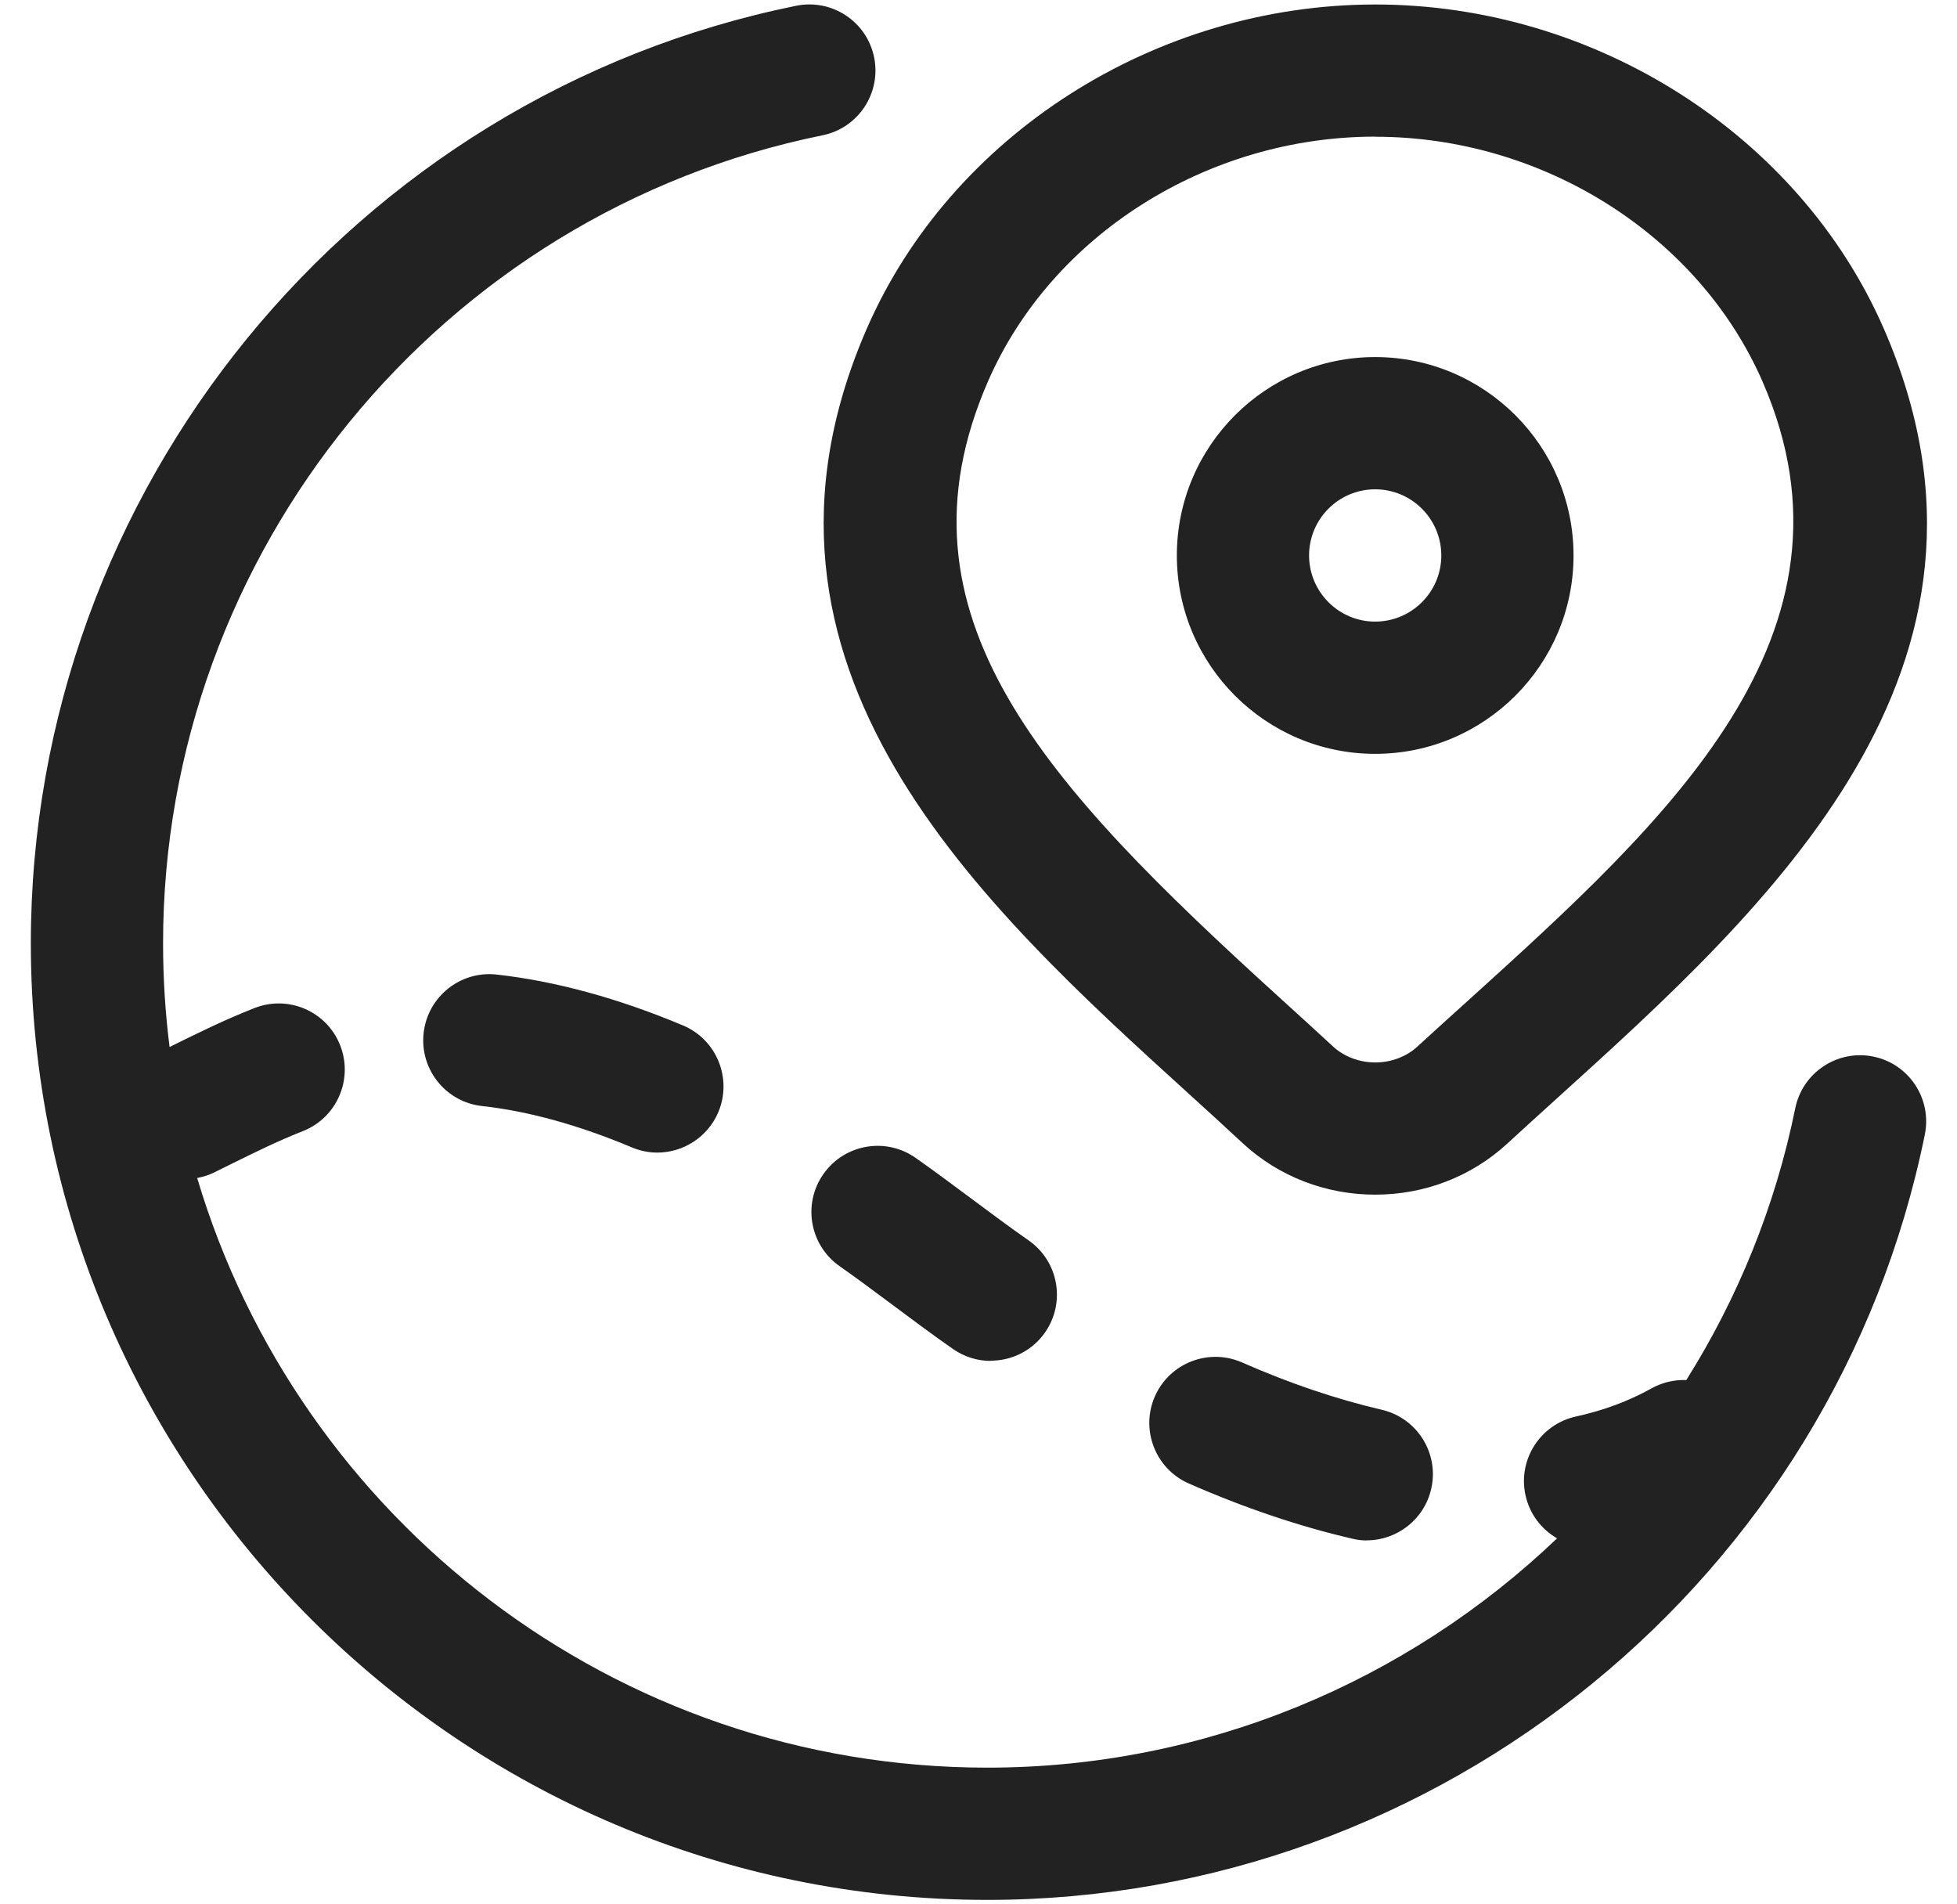 <svg width="37" height="36" viewBox="0 0 37 36" fill="none" xmlns="http://www.w3.org/2000/svg">
<path d="M15.053 0.109C15.732 -0.028 16.39 0.409 16.527 1.085C16.663 1.762 16.227 2.421 15.55 2.558C8.327 4.025 3.084 10.448 3.083 17.831C3.083 18.495 3.125 19.15 3.206 19.793C3.222 19.784 3.238 19.777 3.254 19.769C3.713 19.542 4.232 19.285 4.81 19.057C5.452 18.804 6.178 19.117 6.431 19.76C6.684 20.402 6.37 21.129 5.728 21.382C5.246 21.572 4.796 21.795 4.361 22.01C4.254 22.064 4.15 22.116 4.046 22.166C3.943 22.216 3.836 22.249 3.728 22.269C5.644 28.708 11.616 33.416 18.669 33.416C22.79 33.416 26.611 31.782 29.439 29.081C29.144 28.911 28.919 28.623 28.841 28.263C28.695 27.588 29.125 26.924 29.799 26.777C30.314 26.665 30.793 26.487 31.223 26.247C31.432 26.13 31.66 26.081 31.882 26.089C32.852 24.545 33.563 22.815 33.942 20.951C34.079 20.274 34.739 19.837 35.416 19.973C36.092 20.11 36.529 20.77 36.392 21.447C34.69 29.832 27.237 35.916 18.669 35.916C8.697 35.916 0.583 27.803 0.583 17.831C0.584 9.263 6.669 1.811 15.053 0.109ZM21.834 26.399C22.111 25.767 22.849 25.479 23.481 25.755C24.387 26.154 25.276 26.453 26.123 26.65C26.796 26.806 27.215 27.478 27.058 28.15C26.925 28.727 26.41 29.119 25.841 29.119L25.843 29.121C25.75 29.121 25.655 29.11 25.56 29.086C24.563 28.855 23.526 28.505 22.478 28.045C21.846 27.769 21.558 27.03 21.834 26.399ZM15.568 22.194C15.964 21.629 16.745 21.491 17.31 21.888C17.657 22.131 18.013 22.398 18.36 22.655C18.72 22.923 19.093 23.202 19.448 23.449C20.014 23.844 20.153 24.622 19.758 25.189C19.515 25.537 19.126 25.723 18.731 25.723V25.727C18.484 25.727 18.235 25.653 18.018 25.502C17.631 25.232 17.242 24.942 16.867 24.662C16.52 24.403 16.191 24.158 15.873 23.935C15.308 23.538 15.171 22.759 15.568 22.194ZM26.002 0.085C30.155 0.085 34.018 2.549 35.617 6.215C38.415 12.637 33.435 17.145 29.433 20.767C29.115 21.055 28.801 21.339 28.495 21.621C27.82 22.242 26.935 22.584 26.002 22.584H26C25.067 22.584 24.181 22.242 23.506 21.621C23.18 21.317 22.845 21.013 22.508 20.706C18.538 17.1 13.601 12.612 16.387 6.215C17.985 2.549 21.848 0.086 26.002 0.085ZM9.389 18.423C10.501 18.547 11.686 18.87 12.913 19.385C13.549 19.652 13.848 20.385 13.582 21.022C13.38 21.5 12.916 21.788 12.428 21.789C12.267 21.789 12.103 21.757 11.945 21.69C10.94 21.268 9.988 21.005 9.115 20.909C8.428 20.834 7.933 20.215 8.009 19.529C8.086 18.842 8.703 18.347 9.389 18.423ZM26 2.583C22.827 2.583 19.883 4.443 18.678 7.213C16.755 11.625 19.75 14.822 24.19 18.857C24.533 19.169 24.874 19.477 25.204 19.784C25.41 19.974 25.702 20.085 26.002 20.085C26.301 20.085 26.593 19.975 26.801 19.782C27.113 19.495 27.432 19.207 27.755 18.916C31.515 15.511 35.405 11.99 33.324 7.215C32.117 4.447 29.175 2.585 26.002 2.585L26 2.583ZM26 6.75C28.069 6.751 29.75 8.432 29.75 10.501C29.75 12.569 28.069 14.25 26 14.251C23.932 14.251 22.251 12.569 22.25 10.501C22.25 8.432 23.932 6.75 26 6.75ZM26 9.25C25.311 9.25 24.75 9.81 24.75 10.501C24.751 11.19 25.311 11.751 26 11.751C26.69 11.75 27.25 11.19 27.25 10.501C27.25 9.811 26.69 9.251 26 9.25Z" fill="#222222"/>
</svg>
